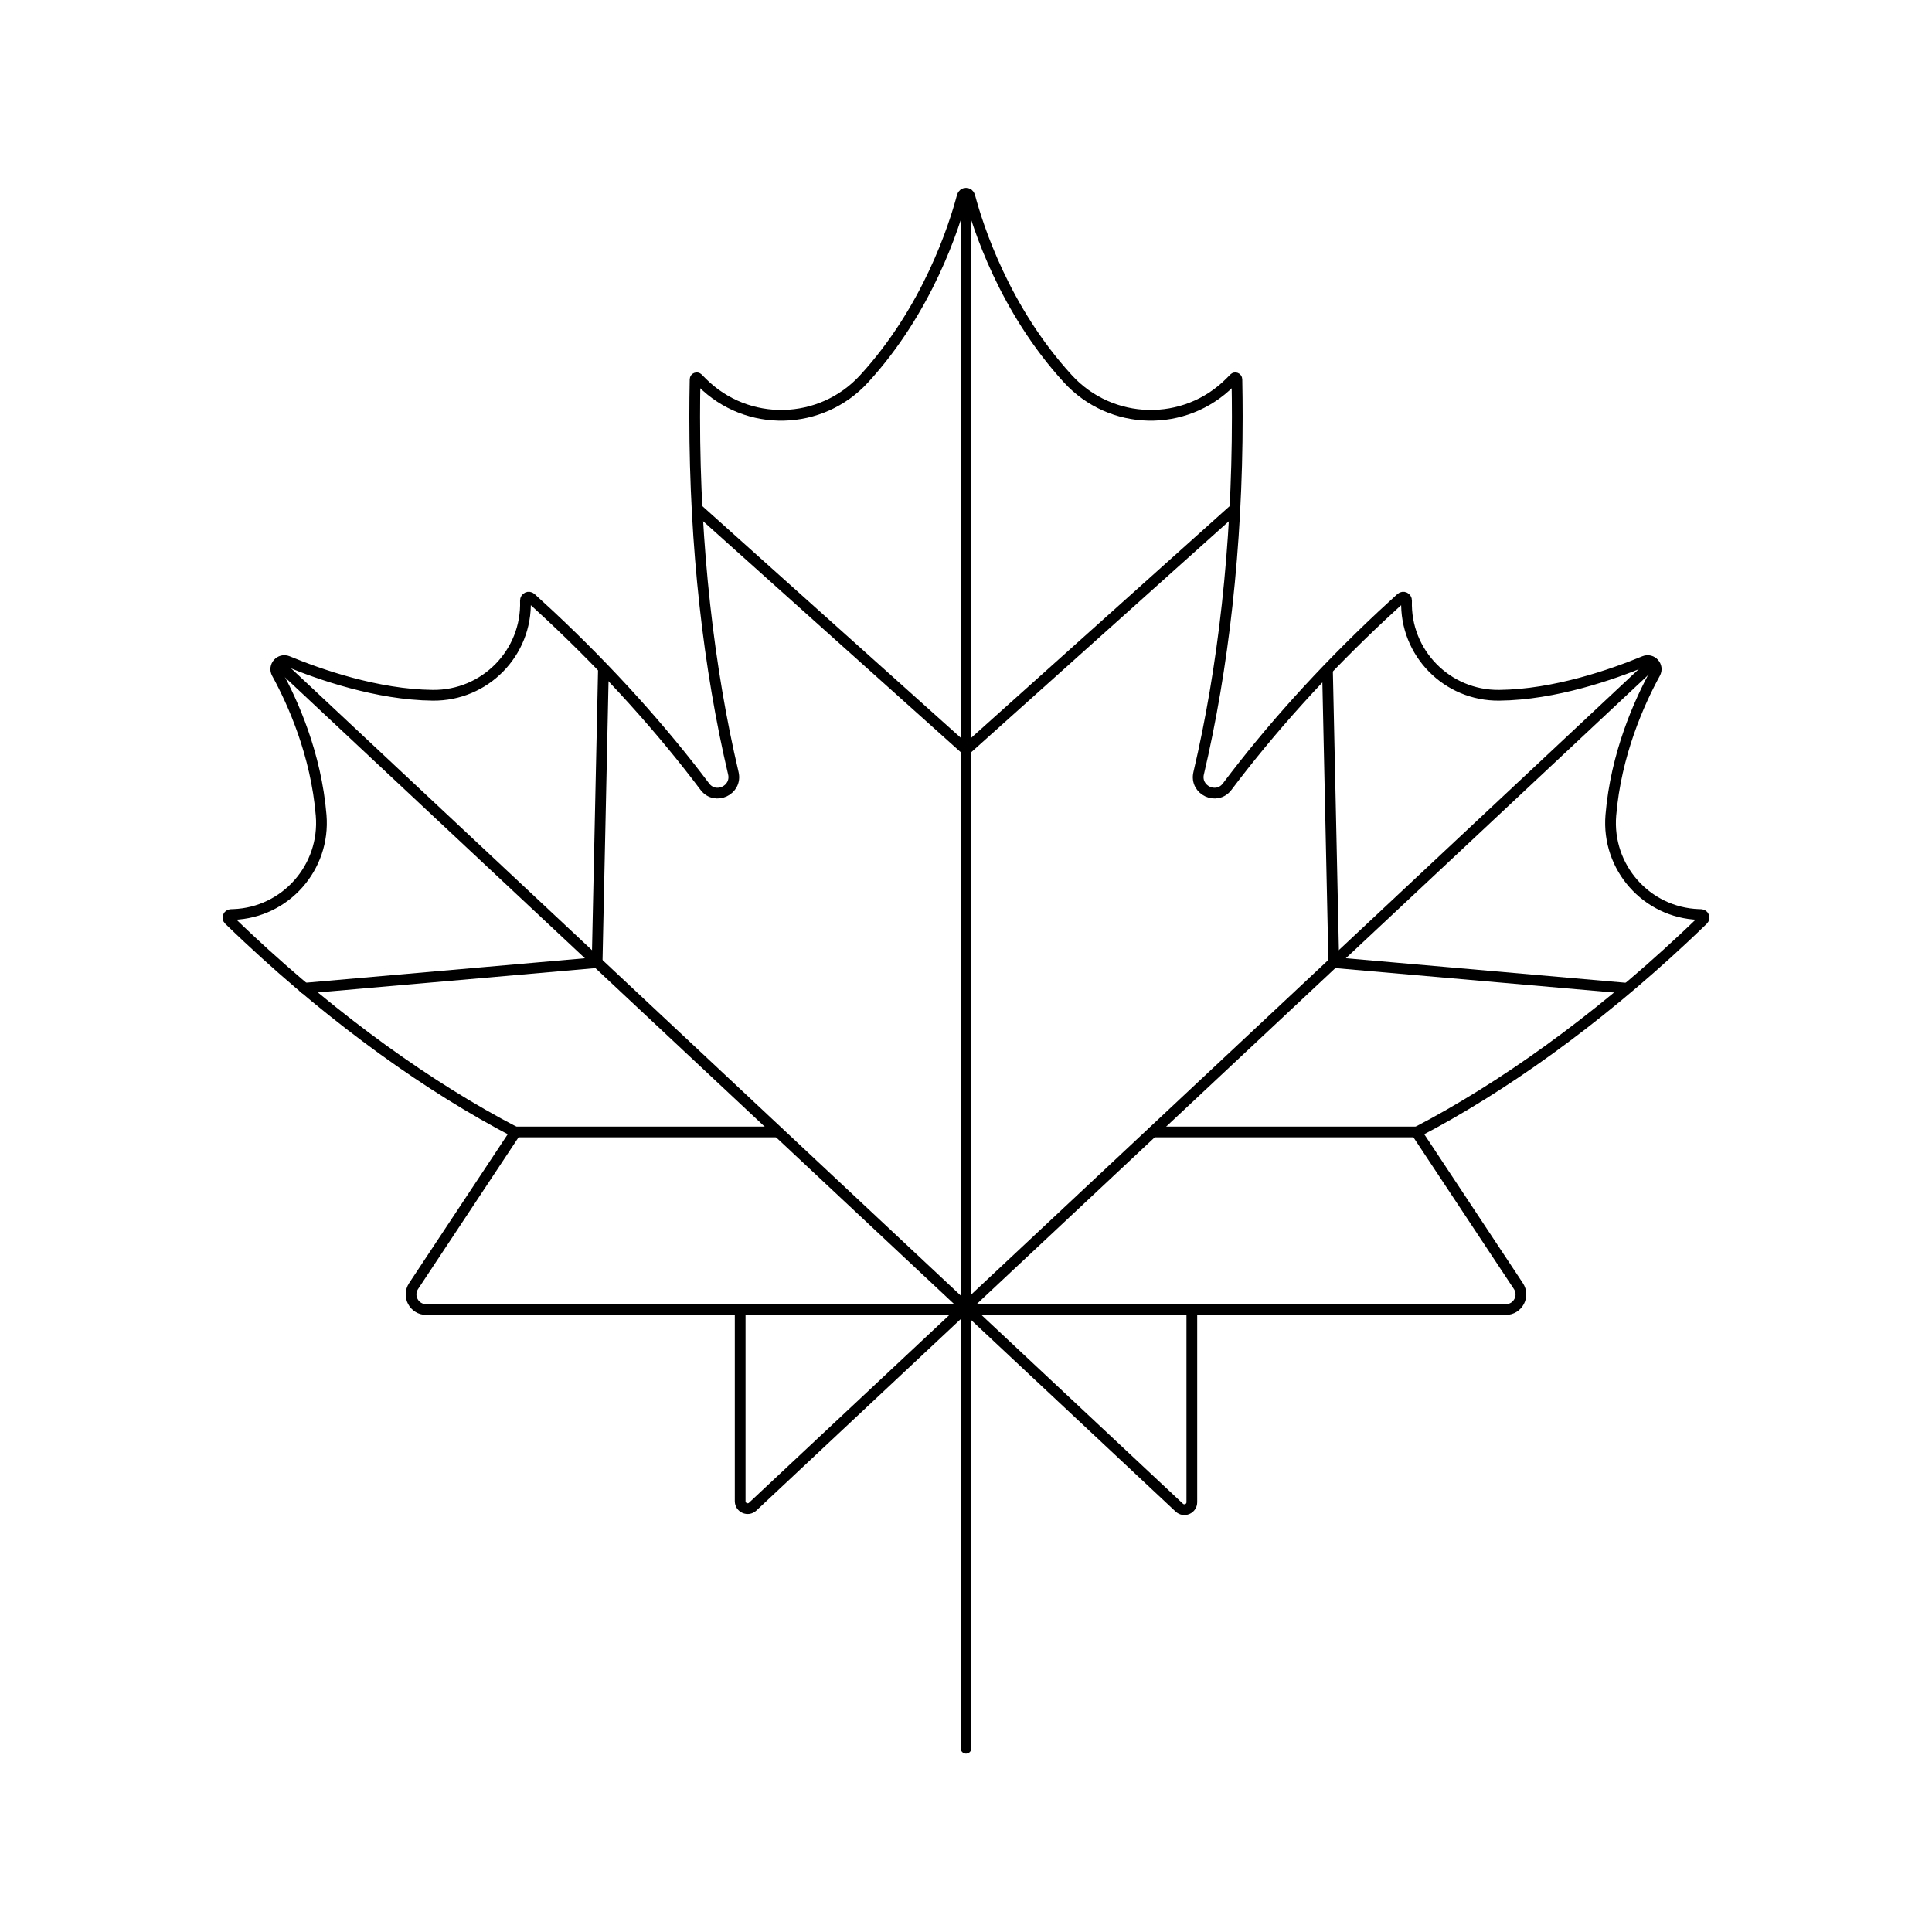 <?xml version="1.0" encoding="utf-8"?>
<!-- Generator: Adobe Illustrator 24.1.2, SVG Export Plug-In . SVG Version: 6.00 Build 0)  -->
<svg version="1.1" xmlns="http://www.w3.org/2000/svg" xmlns:xlink="http://www.w3.org/1999/xlink" x="0px" y="0px"
	 viewBox="0 0 1080 1080" style="enable-background:new 0 0 1080 1080;" xml:space="preserve">
<style type="text/css">
	.st0{display:none;}
	.st1{display:inline;fill:none;stroke:#D4145A;stroke-width:6;stroke-miterlimit:10;}
	.st2{fill:none;stroke:#000000;stroke-width:6;stroke-miterlimit:10;}
	.st3{fill:none;stroke:#000000;stroke-width:6;stroke-linecap:round;stroke-miterlimit:10;}
	.st4{fill:none;stroke:#00FF00;stroke-width:6;stroke-linecap:round;stroke-miterlimit:10;}
	.st5{fill:none;stroke:#00FFFF;stroke-width:6;stroke-linecap:round;stroke-miterlimit:10;}
	.st6{fill:#FFFFFF;stroke:#000000;stroke-width:6;stroke-miterlimit:10;}
	.st7{fill:none;stroke:#00D400;stroke-width:6;stroke-linecap:round;stroke-miterlimit:10;}
	.st8{fill:none;stroke:#000000;stroke-width:6;stroke-linecap:round;stroke-miterlimit:10;stroke-dasharray:36.857,36.857;}
	.st9{fill:none;stroke:#000000;stroke-width:6;stroke-linecap:round;stroke-miterlimit:10;stroke-dasharray:34.428,34.428;}
	.st10{fill:none;stroke:#000000;stroke-width:6;stroke-linecap:round;stroke-miterlimit:10;stroke-dasharray:36.851,36.851;}
	.st11{fill:none;stroke:#000000;stroke-width:6;stroke-linecap:round;stroke-miterlimit:10;stroke-dasharray:34.77,34.77;}
</style>
<g id="Слой_2" class="st0">
	<rect x="101" y="101" class="st1" width="878" height="878"/>
</g>
<g id="Слой_1">
	<g id="autumn">
		<g>
			<line class="st3" x1="540" y1="110" x2="540" y2="977.29"/>
			<polyline class="st2" points="390.12,284.71 540,419.08 689.88,284.71 			"/>
		</g>
		<g>
			<polyline class="st3" points="170.03,552.43 333.79,538.08 337.33,373.73 			"/>
		</g>
		<path class="st3" d="M287.84,632.77c-47.52-24.78-99.41-61.77-149.21-108.4c-3.61-3.38-7.17-6.78-10.68-10.18
			c-1.09-1.06-0.36-2.91,1.16-2.95c0.46-0.01,0.92-0.03,1.38-0.04c29.15-1.07,51.44-26.33,49.03-55.41
			c-2.83-34.25-15.83-63.16-24.75-79.42c-2.17-3.96,1.85-8.45,6.02-6.73c17.78,7.36,50.09,18.69,81.1,19.02
			c29.22,0.32,52.81-23.7,51.83-52.9v-0.02c-0.06-1.64,1.88-2.55,3.1-1.45c3.54,3.21,7.09,6.47,10.63,9.78
			c33.42,31.3,62.59,63.82,86.56,95.68c5.85,7.77,18.16,1.95,15.93-7.52c-13.71-58.19-21.6-126.36-21.6-199.22
			c0-7.03,0.08-14,0.22-20.93c0.02-0.81,1-1.19,1.56-0.62c0.9,0.92,1.93,1.96,2.29,2.32c25.27,25.32,66.5,24.34,90.65-2.05
			c35.5-38.75,50.3-84.93,54.85-102.12c0.25-0.95,1.11-1.61,2.09-1.61l0,0c0.98,0,1.84,0.66,2.09,1.61
			c4.56,17.19,19.35,63.37,54.85,102.12c24.15,26.39,65.38,27.37,90.65,2.05c0.36-0.36,1.39-1.4,2.29-2.32
			c0.56-0.57,1.54-0.19,1.56,0.62c0.14,6.93,0.21,13.9,0.21,20.93c0,72.86-7.89,141.03-21.59,199.22
			c-2.23,9.47,10.07,15.29,15.93,7.52c23.97-31.86,53.13-64.38,86.56-95.68c3.54-3.31,7.08-6.57,10.63-9.78
			c1.22-1.1,3.16-0.19,3.1,1.45v0.02c-0.99,29.2,22.61,53.22,51.82,52.9c31.02-0.33,63.33-11.66,81.1-19.02
			c4.18-1.72,8.2,2.77,6.02,6.73c-8.91,16.26-21.91,45.17-24.75,79.42c-2.4,29.08,19.89,54.34,49.04,55.41
			c0.46,0.01,0.92,0.03,1.38,0.04c1.52,0.04,2.25,1.89,1.16,2.95c-3.51,3.4-7.07,6.8-10.68,10.18
			c-49.8,46.63-101.69,83.62-149.21,108.4"/>
		<polyline class="st2" points="909.36,552.43 745.6,538.08 742.05,373.73 		"/>
		<path class="st3" d="M644.32,632.77h147.41l57.06,86.16c3.72,5.62-0.31,13.12-7.05,13.12H666.24H540.96h-2.62H413.76H238.25
			c-6.74,0-10.77-7.5-7.05-13.12l57.06-86.16h146.65"/>
		<path class="st3" d="M413.76,732.05v107.11c0,3.64,4.35,5.53,7.01,3.04L924,370.73"/>
		<path class="st2" d="M666.24,732.05v107.69c0,3.64-4.35,5.53-7.01,3.04L155.41,370.88"/>
	</g>
</g>
</svg>
